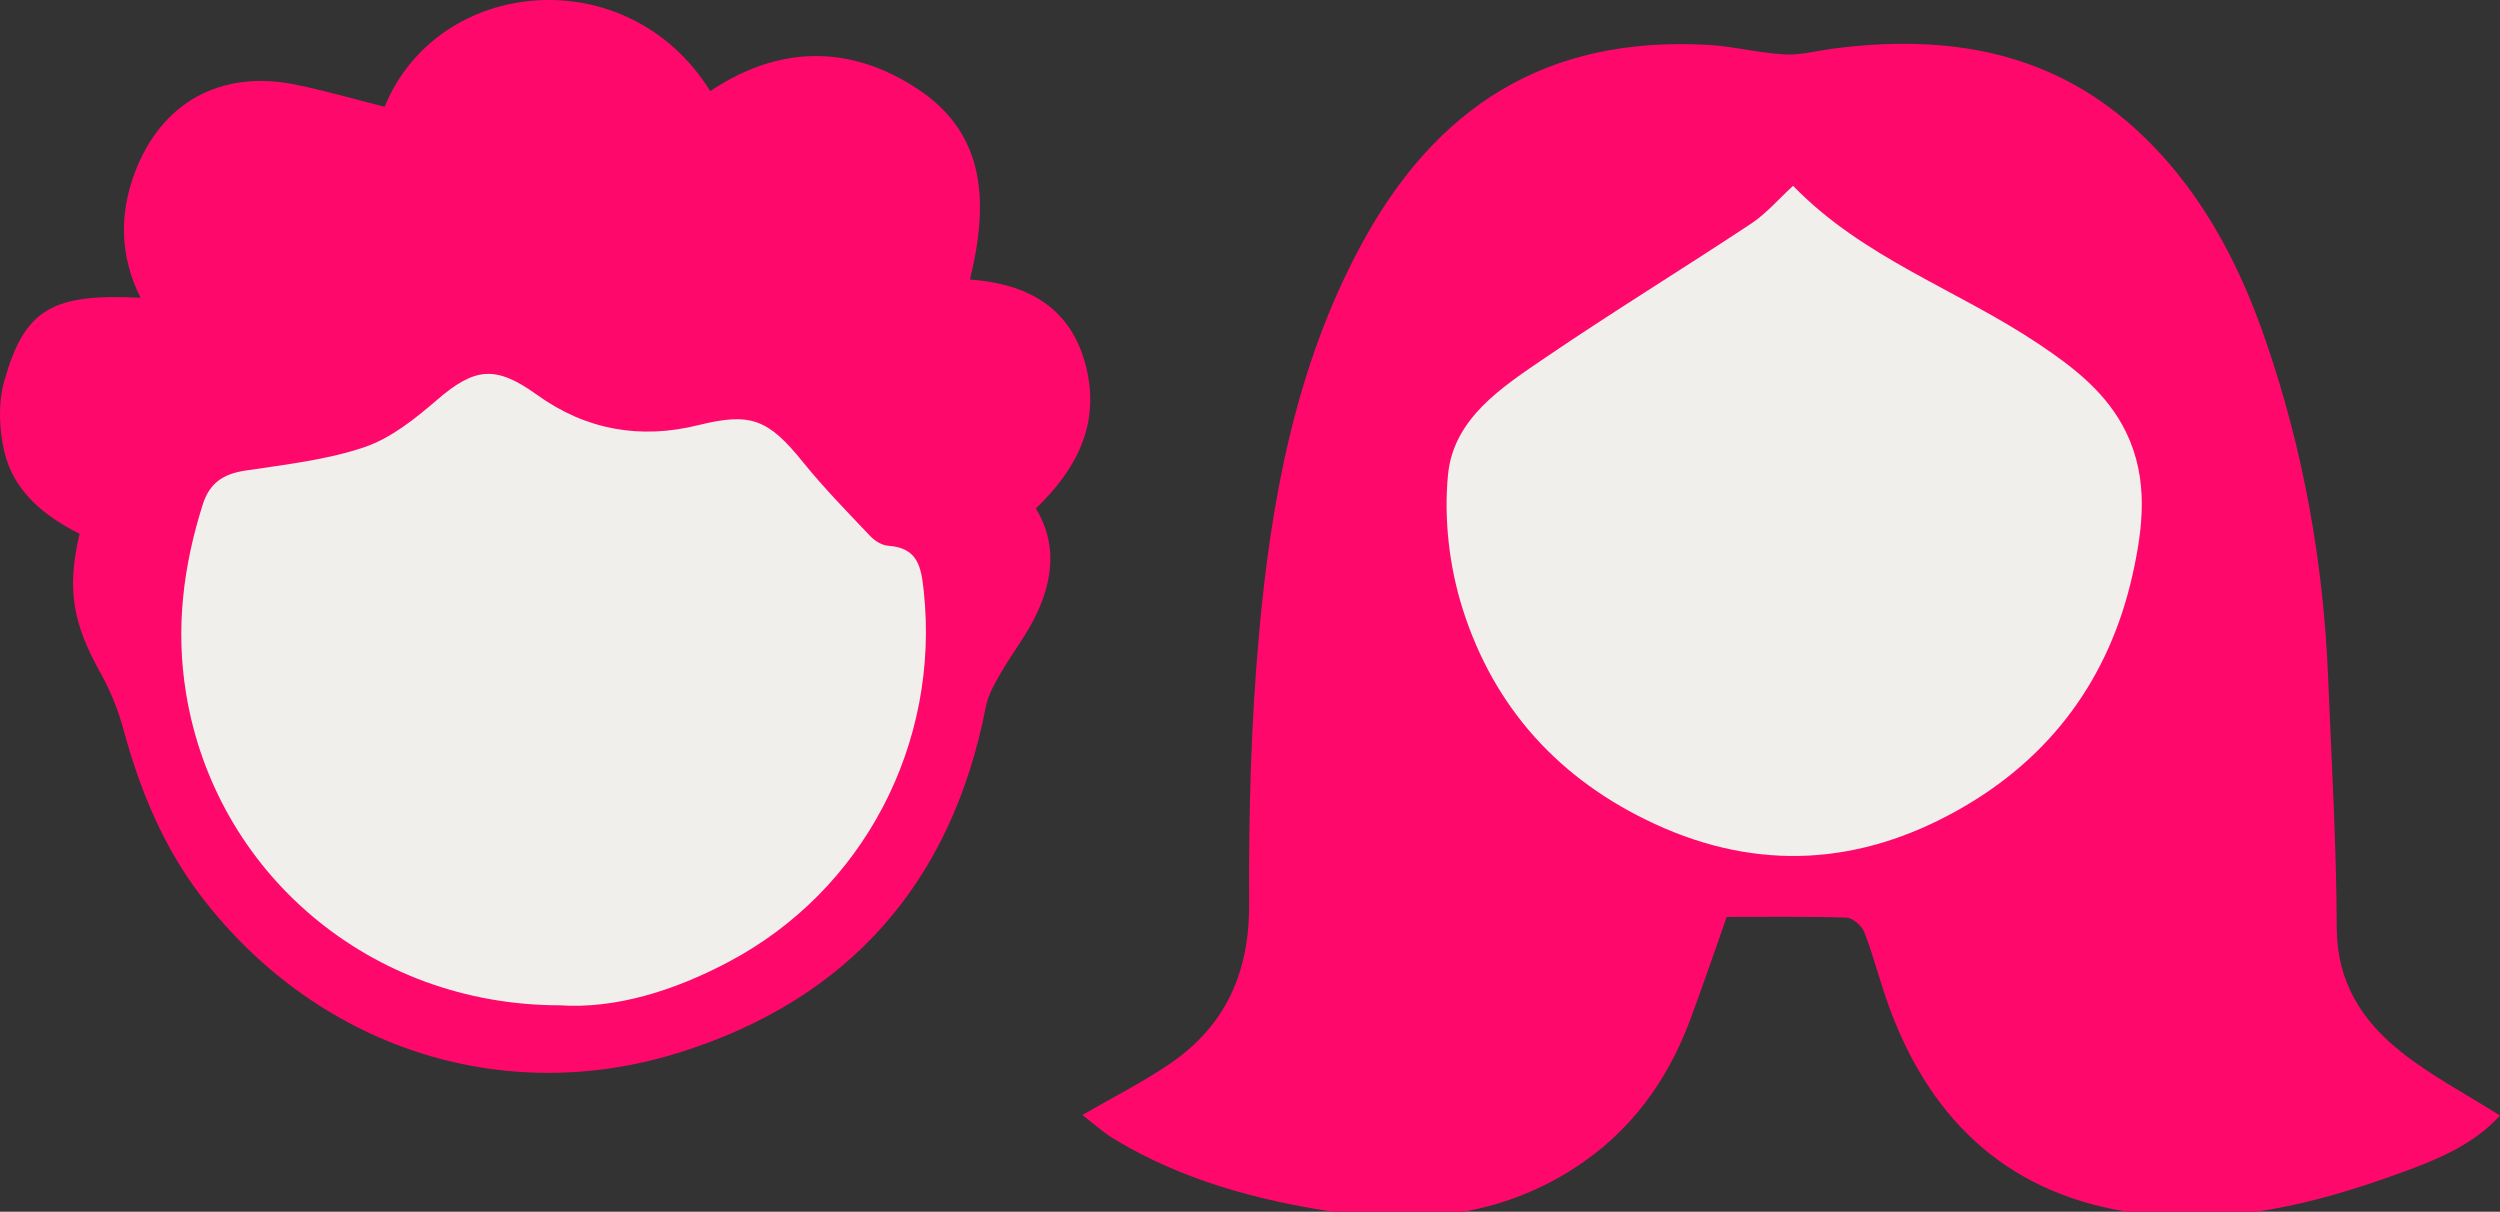 <?xml version="1.0" encoding="utf-8"?>
<!-- Generator: Adobe Illustrator 17.0.0, SVG Export Plug-In . SVG Version: 6.00 Build 0)  -->
<!DOCTYPE svg PUBLIC "-//W3C//DTD SVG 1.1//EN" "http://www.w3.org/Graphics/SVG/1.1/DTD/svg11.dtd">
<svg version="1.1" id="Layer_1" xmlns="http://www.w3.org/2000/svg" xmlns:xlink="http://www.w3.org/1999/xlink" x="0px" y="0px"
	 width="58.522px" height="28.366px" viewBox="0 0 58.522 28.366" enable-background="new 0 0 58.522 28.366" xml:space="preserve">
<rect x="0" y="0" width="58.522" height="28.366" fill="#333333" stroke="none"/>
<ellipse fill="#F1EFEB" cx="12.65" cy="15.327" rx="9.36" ry="8.357"/>
<ellipse fill="#F1EFEB" cx="41.93" cy="12.557" rx="9.36" ry="8.357"/>
<path fill="#FF086C" d="M58.522,26.114c-0.641,0.703-1.515,1.048-2.387,1.363c-1.975,0.716-3.999,1.212-6.125,0.921
	c-2.914-0.398-4.777-2.091-5.778-4.8c-0.216-0.584-0.365-1.192-0.588-1.772c-0.058-0.152-0.271-0.34-0.417-0.345
	c-0.932-0.031-1.863-0.017-2.807-0.017c-0.287,0.812-0.56,1.618-0.858,2.416c-0.54,1.446-1.416,2.637-2.728,3.477
	c-1.735,1.111-3.653,1.308-5.63,1.009c-1.795-0.273-3.543-0.748-5.12-1.701c-0.258-0.156-0.485-0.364-0.747-0.564
	c0.733-0.425,1.42-0.771,2.05-1.2c1.307-0.892,1.861-2.138,1.854-3.74c-0.012-2.087,0.042-4.182,0.226-6.258
	c0.282-3.175,0.853-6.306,2.389-9.156c1.755-3.255,4.345-4.91,8.129-4.696c0.6,0.034,1.194,0.192,1.795,0.223
	c0.38,0.019,0.766-0.089,1.149-0.138c2.584-0.333,4.998,0.033,7.009,1.836c1.515,1.36,2.448,3.107,3.102,5.011
	c0.88,2.558,1.352,5.194,1.459,7.895c0.079,1.948,0.195,3.896,0.201,5.844c0.003,1.263,0.591,2.173,1.499,2.896
	C56.9,25.178,57.711,25.601,58.522,26.114 M41.974,4.35c-0.346,0.316-0.627,0.649-0.976,0.881c-1.601,1.06-3.24,2.064-4.828,3.144
	c-1.012,0.689-2.146,1.418-2.274,2.739c-0.1,1.034,0.03,2.157,0.346,3.149c0.734,2.309,2.262,3.992,4.491,5.023
	c2.435,1.126,4.819,0.962,7.111-0.328c2.157-1.213,3.534-3.077,4.076-5.503c0.248-1.106,0.378-2.237-0.144-3.323
	C49.327,9.2,48.542,8.599,47.71,8.043C45.825,6.783,43.611,6.041,41.974,4.35"/>
<path fill="#FF086C" d="M9.004,2.5c1.25-3.055,5.695-3.466,7.622-0.367c1.609-1.078,3.283-1.097,4.87-0.04
	c1.608,1.071,1.638,2.695,1.209,4.45c1.359,0.1,2.381,0.658,2.723,2.061c0.327,1.347-0.241,2.394-1.18,3.299
	c0.501,0.824,0.393,1.65,0.029,2.443c-0.225,0.491-0.571,0.923-0.842,1.394c-0.145,0.253-0.305,0.522-0.358,0.803
	c-0.799,4.119-3.209,6.855-7.183,8.098c-4.18,1.307-8.488-0.152-11.166-3.635c-0.896-1.164-1.449-2.5-1.833-3.914
	c-0.124-0.457-0.304-0.911-0.534-1.324c-0.659-1.178-0.802-1.965-0.499-3.273c-0.821-0.413-1.538-0.986-1.76-1.919
	c-0.124-0.525-0.147-1.138-0.004-1.65C0.574,7.233,1.22,6.865,3.29,6.97C2.806,6.001,2.789,5.021,3.156,4.043
	c0.619-1.648,2.015-2.418,3.76-2.063C7.603,2.12,8.279,2.317,9.004,2.5 M13.103,23.533c1.302,0.088,2.671-0.339,3.945-1.012
	c3.172-1.674,4.95-5.113,4.578-8.664c-0.059-0.567-0.127-1.034-0.832-1.081c-0.145-0.01-0.314-0.112-0.419-0.223
	c-0.537-0.567-1.086-1.126-1.576-1.733c-0.817-1.014-1.228-1.171-2.447-0.869c-1.367,0.34-2.639,0.115-3.789-0.714
	c-0.967-0.695-1.454-0.635-2.341,0.131c-0.511,0.44-1.079,0.894-1.701,1.103c-0.888,0.299-1.846,0.403-2.78,0.545
	c-0.511,0.078-0.833,0.283-0.996,0.797c-0.457,1.445-0.637,2.893-0.391,4.409C5.037,20.424,8.655,23.531,13.103,23.533"/>
</svg>
